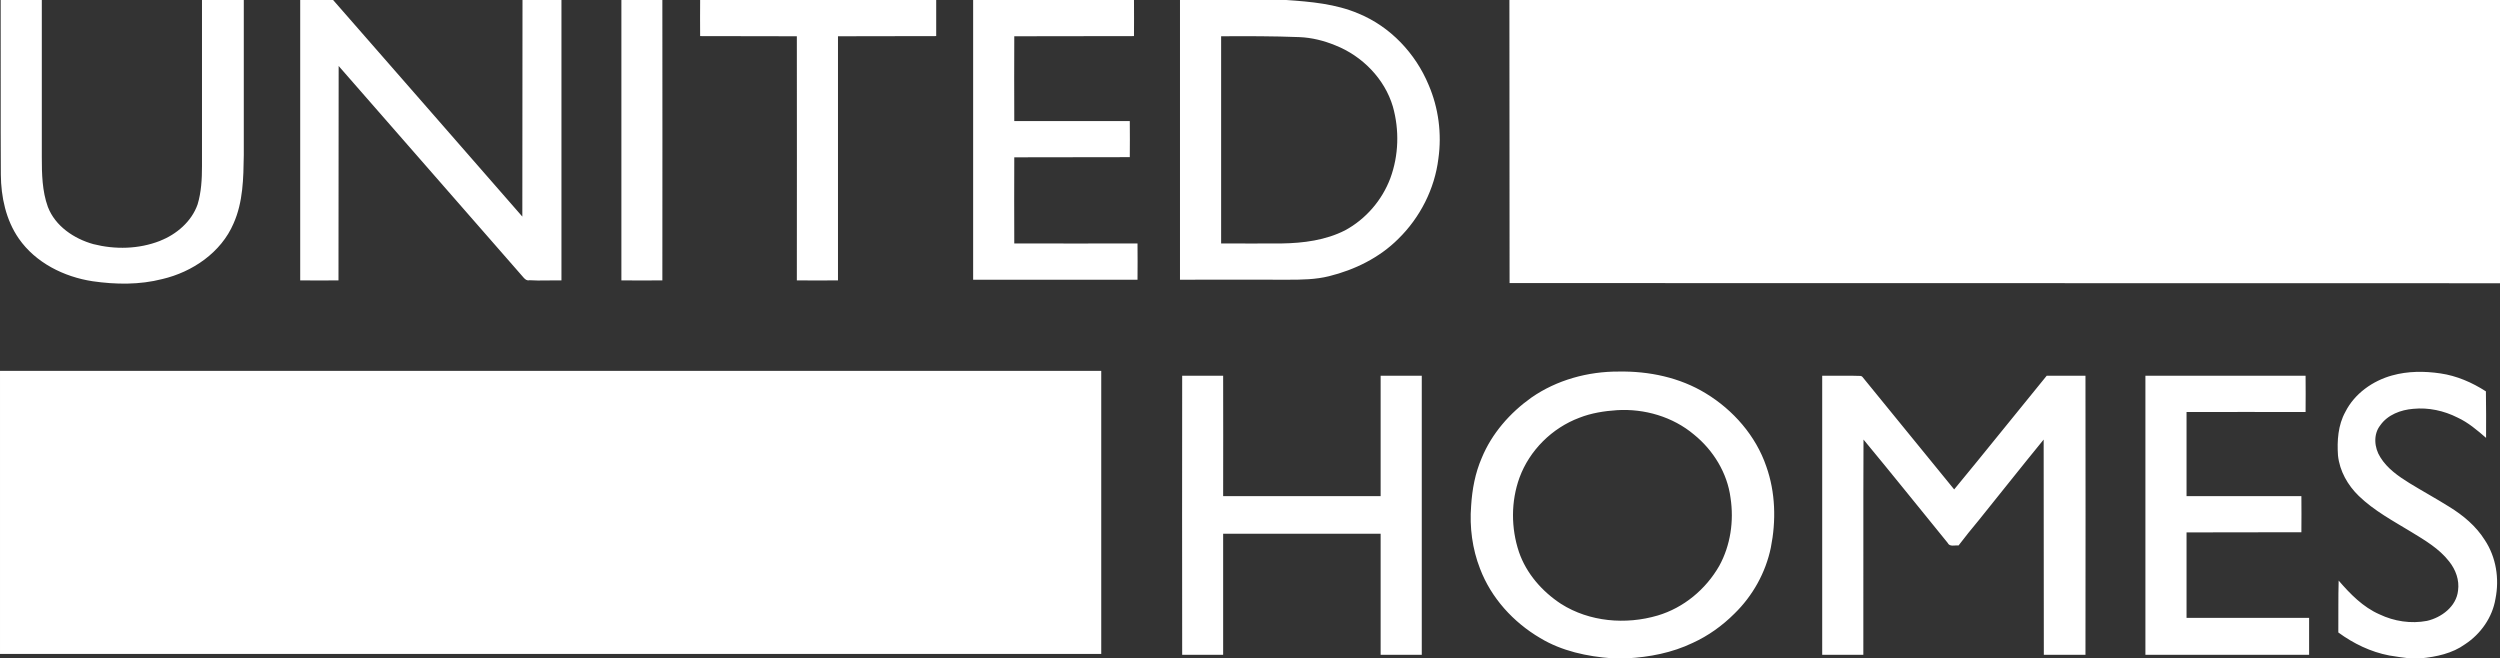 <svg version="1.2" xmlns="http://www.w3.org/2000/svg" viewBox="0 0 1489 392" width="1489" height="392">
	<rect x="0" y="0" width="1489" height="392" fill="#333333" stroke="none"/>
	<title>logo (41)ddds-svg</title>
	<style>
		.s0 { fill: #ffffff } 
	</style>
	<path id="Layer" fill-rule="evenodd" class="s0" d="m0.4 0h24.5c0 31.2 0 62.4 0 93.6 0 10 0.2 20.2 3.6 29.6 4.4 11.5 15.6 19 27.1 22.2 13 3.3 27 3 39.6-1.9 9.9-3.9 18.9-11.5 22.5-21.8 2.2-7.3 2.6-15.1 2.6-22.7 0-33 0-66 0-99h24.9c0 30.8 0 61.6 0 92.4-0.2 13.7-0.4 27.9-6.1 40.7-7.4 17.3-24.5 28.9-42.4 33.1-13.6 3.5-27.8 3.3-41.6 1.3-17-2.6-33.9-11-43.9-25.4-7.7-11.1-10.6-24.8-10.7-38.1-0.2-34.7 0-69.3-0.1-104zm178.4 0h19.6c37.5 43 75.2 85.9 112.7 129 0.1-43 0-86 0.1-129h23.2c0 55.7 0 111.3 0 167-6.4-0.1-12.7 0.3-19.1-0.1-1.4 0.4-2.5-0.5-3.4-1.5q-55.1-63.1-110.2-126.1c-0.1 42.6 0 85.1-0.1 127.7q-11.4 0.1-22.8 0c0-55.7 0-111.3 0-167zm191.3 0h24.4c0 55.7 0.1 111.3 0 167q-12.2 0.1-24.4 0c0-55.7 0-111.3 0-167zm46.9 0h140.6c0 7.2 0 14.4 0 21.5-19.5 0.1-39 0-58.5 0.1 0 48.4 0 96.9 0 145.4q-12.2 0.1-24.5 0c0-48.5 0.1-97 0-145.4-19.2-0.1-38.4 0-57.6-0.1 0-7.1-0.1-14.3 0-21.5zm162.6 0h95.8c0.1 7.2 0 14.4 0 21.5-23.8 0.1-47.5 0-71.3 0.1q-0.1 25.2 0 50.5c22.9 0 45.9 0 68.8 0q0.1 10.8 0 21.5c-22.9 0.1-45.9 0-68.8 0.1q-0.1 25.6 0 51.3c24.4 0.1 48.9 0 73.4 0q0.1 10.8 0 21.6-49 0-97.9 0c0-55.6 0-111.1 0-166.6zm123.2 0h63.3c14.6 1 29.5 2.3 43.1 8.1 18.9 7.8 33.9 23.7 41.7 42.5 5.9 13.7 7.9 29.1 5.8 43.9-2.2 18-10.9 35.1-23.9 47.8-11.2 11.2-25.9 18.4-41.2 22.2-8 2-16.3 2.1-24.5 2.1-21.4-0.1-42.9 0-64.3 0 0-55.6 0-111.1 0-166.6zm24.5 21.6q0 61.7 0 123.4c12 0 24 0.1 36.1 0 12.9-0.2 26.1-1.9 37.7-7.8 12.4-6.7 22.1-18 27-31.1 5-13.6 5.4-28.7 1.5-42.6-4.9-16.6-18.3-30.2-34.3-36.5-6.8-2.8-14-4.6-21.4-4.9-15.5-0.6-31.1-0.6-46.6-0.5zm171.7-21.6h590v168.7c-196.6-0.1-393.3 0-589.9-0.1-0.1-56.2 0-112.4-0.1-168.6zm-899 220.9q328 0 655.9 0 0 84.3 0 168.6c-218.6 0-437.3 0-655.9 0zm912.1 15.9c15.1-10.5 33.7-15.6 52.1-15.5 17.9-0.3 36.3 3.5 51.8 13 16.3 9.9 29.8 25.3 36 43.5 5.5 15.5 5.9 32.4 2.7 48.4-3.1 14.9-10.8 28.7-21.7 39.3-7.2 7.2-15.6 13.2-24.8 17.4-12.3 5.9-25.8 8.5-39.2 9.2h-8.8c-14.9-1.1-30-4.3-42.9-12.1-16-9.4-29.2-23.9-35.8-41.3-4.6-11.8-6.3-24.7-5.3-37.4 0.6-9.8 2.4-19.5 6.3-28.5 6-14.6 16.8-26.9 29.6-36zm51 7.5c-7.6 0.5-15.3 1.7-22.4 4.5-16.3 6.1-29.7 19.4-35.7 35.7-5.1 14.1-5.1 30-0.3 44.3 4.4 12.8 13.8 23.5 25.1 30.9 16.9 10.7 38.5 12.5 57.5 6.9 15.5-4.6 28.7-15.6 36.7-29.6 6.7-12.2 8.8-26.7 6.7-40.5-1.9-14.8-10.3-28.4-21.8-37.7-12.6-10.6-29.5-15.5-45.8-14.5zm461.7-20.7c9.3-2.6 19.2-2.6 28.7-1.2 9.7 1.4 18.9 5.4 27.1 10.7 0.2 9.2 0.1 18.4 0.1 27.7-5.3-4.6-10.7-9.2-17-12.1-8.1-4.1-17.3-6.1-26.4-5.2-7.4 0.6-15.2 3.5-19.6 9.8-4.3 5.4-3.6 13.4 0 19 4.1 6.7 10.7 11.3 17.3 15.4 7.8 4.8 15.9 9.2 23.7 14.1 8.3 5.1 16 11.5 21.2 19.8 6.8 10.2 8.8 23.1 6.4 35-1.8 11.1-8.8 21-18.1 27.1-7.6 5.5-17.1 7.5-26.3 8.4h-7c-4-0.5-7.9-1-11.9-1.7-11-2.1-21.3-7.1-30.3-13.7 0.1-10.3-0.1-20.6 0.2-30.9 6.9 8 14.5 15.8 24.3 20.1 8.8 4.2 18.8 5.7 28.3 3.9 8.7-2 17.5-8.6 18.5-18 0.9-6.3-1.4-12.5-5.3-17.4-5.9-7.6-14.4-12.6-22.6-17.6-10.7-6.5-22.1-12.6-31.2-21.4-6.6-6.4-11.4-14.8-12.4-24.1-0.6-8.7 0-18.1 4.4-26 5.5-10.9 16.3-18.5 27.9-21.7zm-720.7 0.2q12.2 0 24.4 0c0.1 23.9 0 47.8 0 71.7q46.9 0 93.8 0c0-23.9 0-47.8 0-71.7q12.2 0 24.5 0 0 83.1 0 166.2-12.3 0-24.5 0c0-24.1 0-48.1 0-72.1q-46.9 0-93.8 0c0 24 0 48 0 72.1q-12.2 0-24.4 0-0.1-83.1 0-166.2zm381.2 0c7.6 0.1 15.2-0.2 22.8 0.1q0.9 0.1 1.5 1c18 22.2 36.2 44.3 54.3 66.6 18.5-22.4 36.7-45.2 55.1-67.7q11.6 0 23.1 0 0.1 83.1 0 166.2-12.4 0-24.8 0c-0.1-42.7 0-85.4-0.1-128.2-13 15.9-25.8 32.1-38.7 48.1-4.1 4.9-8.1 9.9-12 15-2.2-0.3-5.3 1-6.5-1.6-16.7-20.5-33.2-41.1-50.1-61.5-0.2 42.7 0 85.4-0.1 128.2q-12.2 0-24.5 0 0-83.1 0-166.2zm192.5 0q47.7 0 95.4 0 0.1 10.8 0 21.6c-23.6 0-47.2-0.1-70.9 0q0 25 0 50.1c22.8 0 45.6 0 68.4 0q0.1 10.8 0 21.5c-22.8 0.1-45.6 0-68.4 0.1q0 25.4 0 50.9c24.3 0 48.7 0 73 0q0 11 0 22-48.7 0-97.5 0 0-83.1 0-166.2z"/>
</svg>